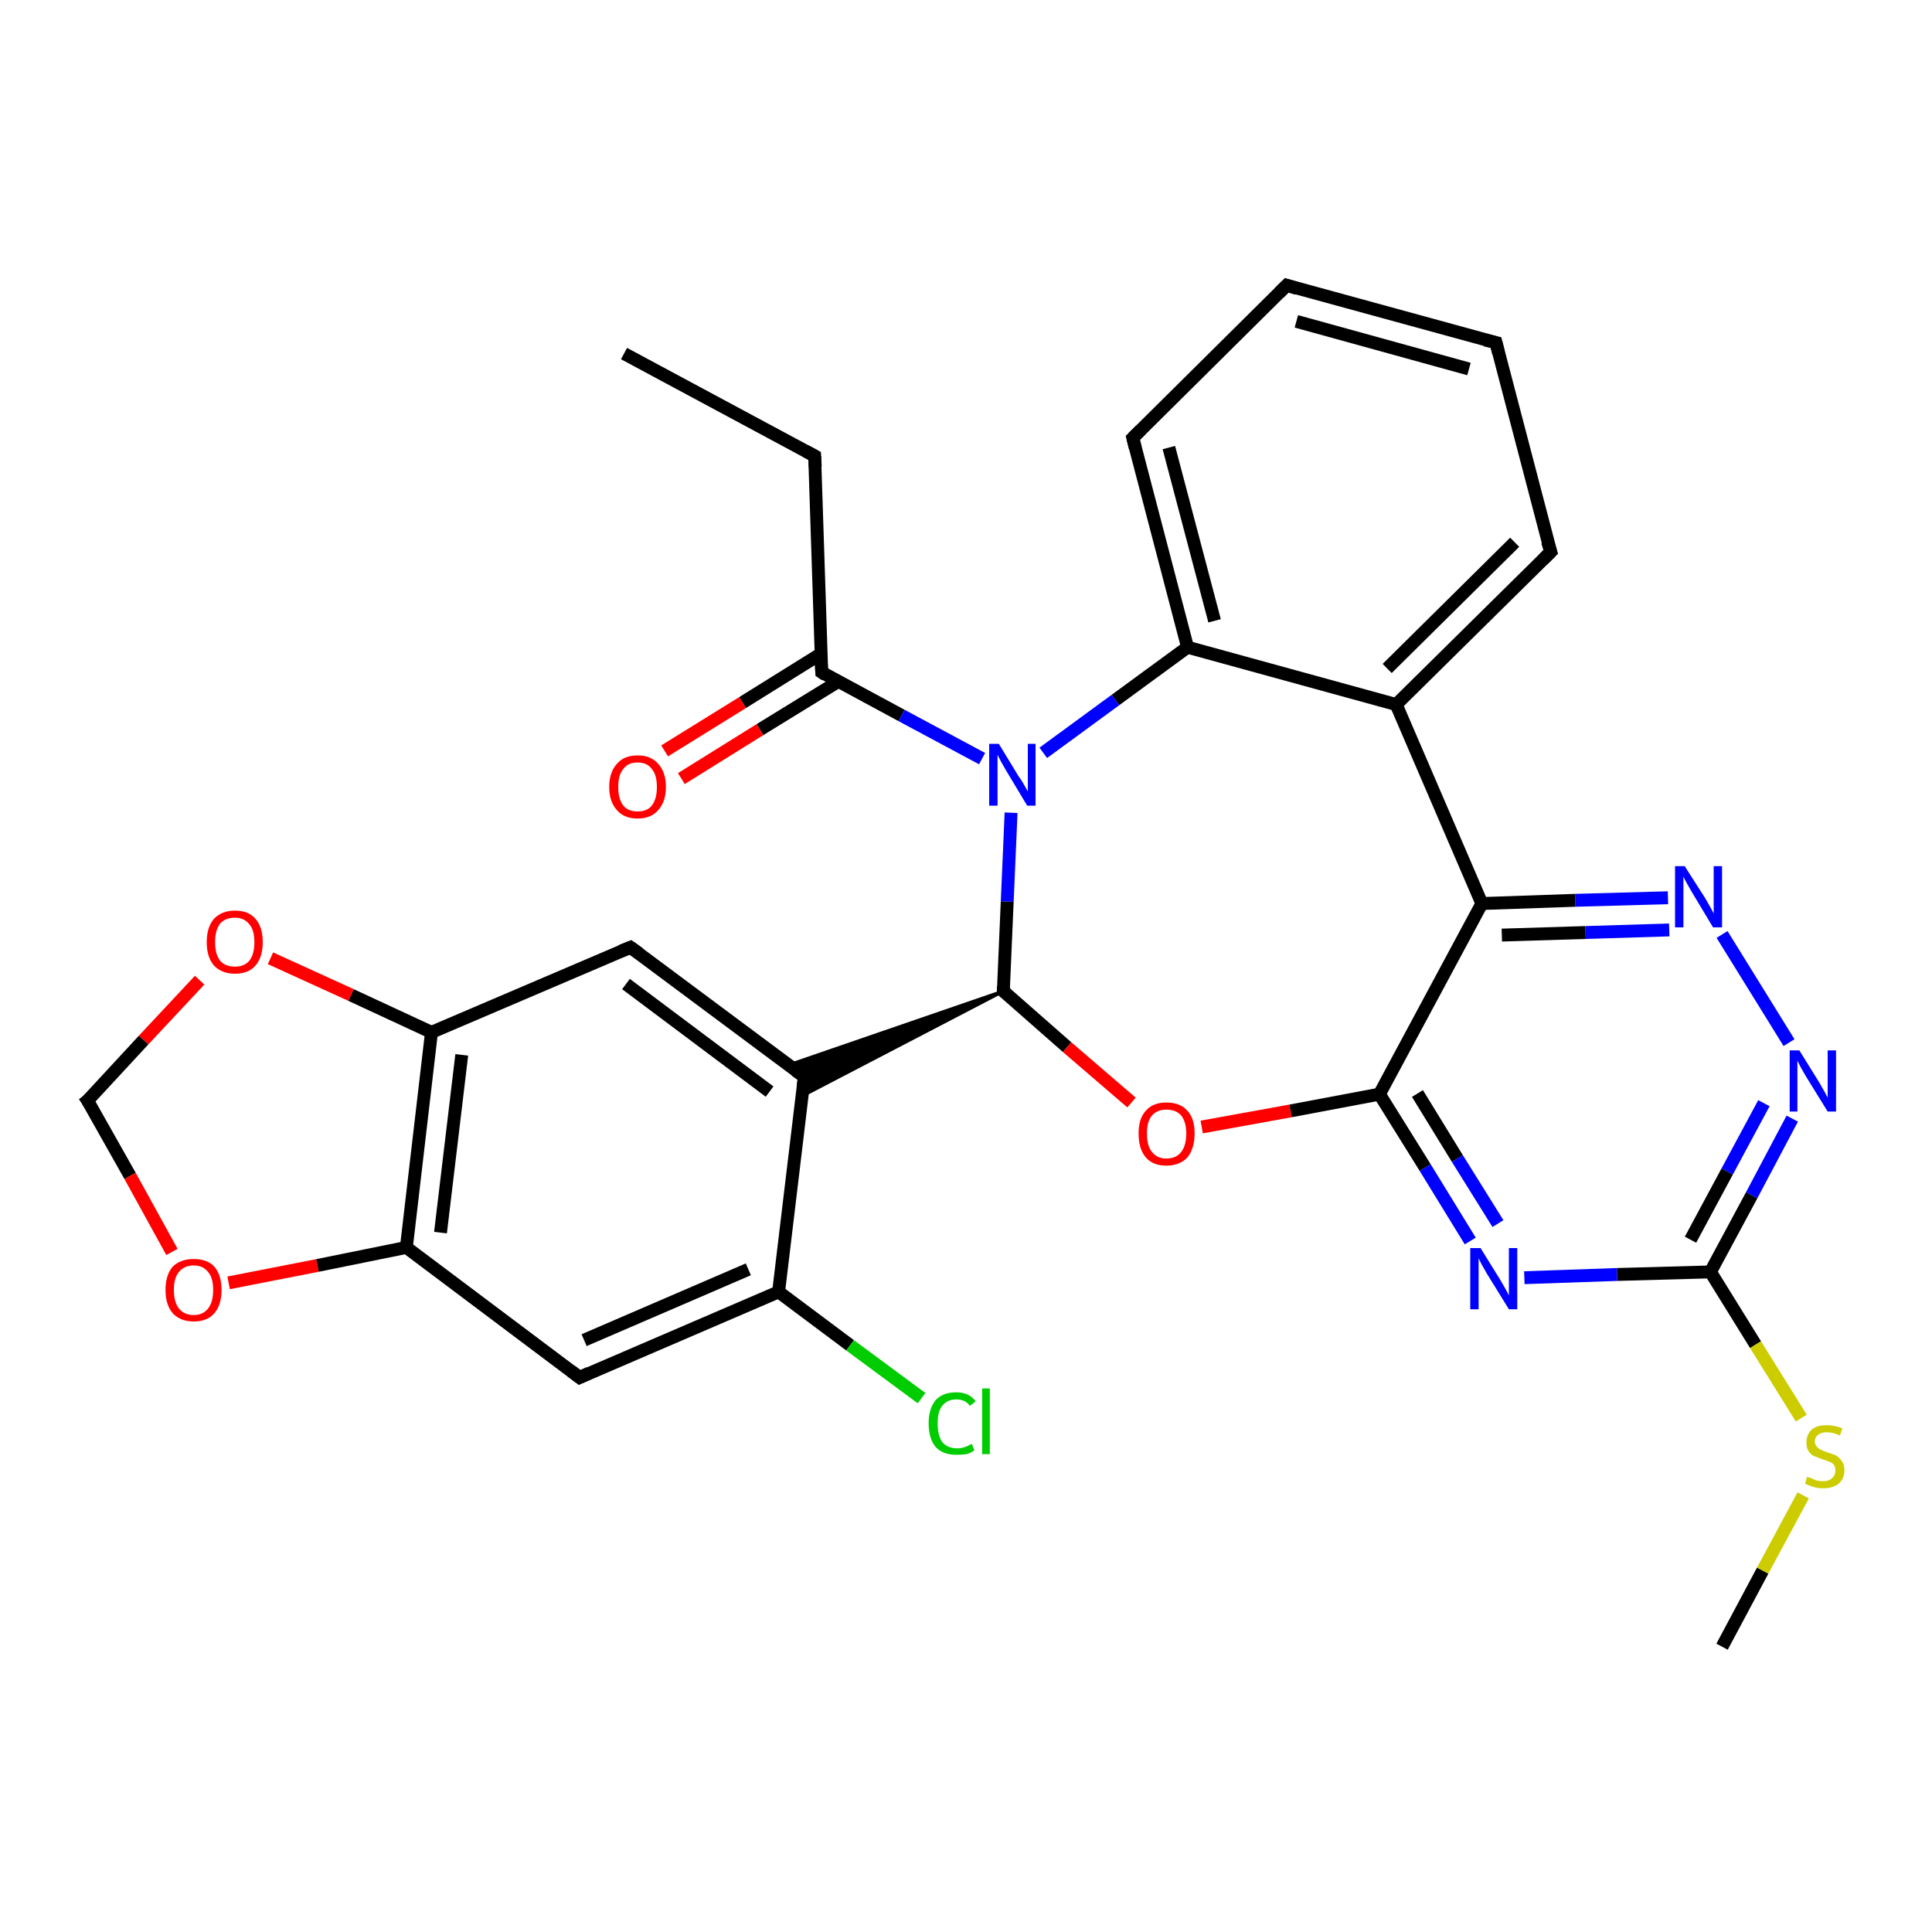 <?xml version='1.0' encoding='iso-8859-1'?>
<svg version='1.1' baseProfile='full'
              xmlns='http://www.w3.org/2000/svg'
                      xmlns:rdkit='http://www.rdkit.org/xml'
                      xmlns:xlink='http://www.w3.org/1999/xlink'
                  xml:space='preserve'
width='300px' height='300px' viewBox='0 0 300 300'>
<!-- END OF HEADER -->
<rect style='opacity:1.0;fill:#FFFFFF;stroke:none' width='300.0' height='300.0' x='0.0' y='0.0'> </rect>
<path class='bond-0 atom-0 atom-1' d='M 96.9,54.9 L 126.5,70.8' style='fill:none;fill-rule:evenodd;stroke:#000000;stroke-width:2.0px;stroke-linecap:butt;stroke-linejoin:miter;stroke-opacity:1' />
<path class='bond-1 atom-1 atom-2' d='M 126.5,70.8 L 127.6,104.4' style='fill:none;fill-rule:evenodd;stroke:#000000;stroke-width:2.0px;stroke-linecap:butt;stroke-linejoin:miter;stroke-opacity:1' />
<path class='bond-2 atom-2 atom-3' d='M 127.5,101.5 L 115.3,109.1' style='fill:none;fill-rule:evenodd;stroke:#000000;stroke-width:2.0px;stroke-linecap:butt;stroke-linejoin:miter;stroke-opacity:1' />
<path class='bond-2 atom-2 atom-3' d='M 115.3,109.1 L 103.2,116.6' style='fill:none;fill-rule:evenodd;stroke:#FF0000;stroke-width:2.0px;stroke-linecap:butt;stroke-linejoin:miter;stroke-opacity:1' />
<path class='bond-2 atom-2 atom-3' d='M 130.2,105.8 L 118.0,113.3' style='fill:none;fill-rule:evenodd;stroke:#000000;stroke-width:2.0px;stroke-linecap:butt;stroke-linejoin:miter;stroke-opacity:1' />
<path class='bond-2 atom-2 atom-3' d='M 118.0,113.3 L 105.8,120.9' style='fill:none;fill-rule:evenodd;stroke:#FF0000;stroke-width:2.0px;stroke-linecap:butt;stroke-linejoin:miter;stroke-opacity:1' />
<path class='bond-3 atom-2 atom-4' d='M 127.6,104.4 L 140.0,111.1' style='fill:none;fill-rule:evenodd;stroke:#000000;stroke-width:2.0px;stroke-linecap:butt;stroke-linejoin:miter;stroke-opacity:1' />
<path class='bond-3 atom-2 atom-4' d='M 140.0,111.1 L 152.5,117.8' style='fill:none;fill-rule:evenodd;stroke:#0000FF;stroke-width:2.0px;stroke-linecap:butt;stroke-linejoin:miter;stroke-opacity:1' />
<path class='bond-4 atom-4 atom-5' d='M 157.0,126.2 L 156.4,140.0' style='fill:none;fill-rule:evenodd;stroke:#0000FF;stroke-width:2.0px;stroke-linecap:butt;stroke-linejoin:miter;stroke-opacity:1' />
<path class='bond-4 atom-4 atom-5' d='M 156.4,140.0 L 155.8,153.9' style='fill:none;fill-rule:evenodd;stroke:#000000;stroke-width:2.0px;stroke-linecap:butt;stroke-linejoin:miter;stroke-opacity:1' />
<path class='bond-5 atom-5 atom-6' d='M 155.8,153.9 L 165.7,162.6' style='fill:none;fill-rule:evenodd;stroke:#000000;stroke-width:2.0px;stroke-linecap:butt;stroke-linejoin:miter;stroke-opacity:1' />
<path class='bond-5 atom-5 atom-6' d='M 165.7,162.6 L 175.7,171.2' style='fill:none;fill-rule:evenodd;stroke:#FF0000;stroke-width:2.0px;stroke-linecap:butt;stroke-linejoin:miter;stroke-opacity:1' />
<path class='bond-6 atom-6 atom-7' d='M 186.6,175.0 L 200.4,172.5' style='fill:none;fill-rule:evenodd;stroke:#FF0000;stroke-width:2.0px;stroke-linecap:butt;stroke-linejoin:miter;stroke-opacity:1' />
<path class='bond-6 atom-6 atom-7' d='M 200.4,172.5 L 214.2,169.9' style='fill:none;fill-rule:evenodd;stroke:#000000;stroke-width:2.0px;stroke-linecap:butt;stroke-linejoin:miter;stroke-opacity:1' />
<path class='bond-7 atom-7 atom-8' d='M 214.2,169.9 L 221.3,181.3' style='fill:none;fill-rule:evenodd;stroke:#000000;stroke-width:2.0px;stroke-linecap:butt;stroke-linejoin:miter;stroke-opacity:1' />
<path class='bond-7 atom-7 atom-8' d='M 221.3,181.3 L 228.3,192.7' style='fill:none;fill-rule:evenodd;stroke:#0000FF;stroke-width:2.0px;stroke-linecap:butt;stroke-linejoin:miter;stroke-opacity:1' />
<path class='bond-7 atom-7 atom-8' d='M 220.1,169.8 L 226.3,179.9' style='fill:none;fill-rule:evenodd;stroke:#000000;stroke-width:2.0px;stroke-linecap:butt;stroke-linejoin:miter;stroke-opacity:1' />
<path class='bond-7 atom-7 atom-8' d='M 226.3,179.9 L 232.6,190.0' style='fill:none;fill-rule:evenodd;stroke:#0000FF;stroke-width:2.0px;stroke-linecap:butt;stroke-linejoin:miter;stroke-opacity:1' />
<path class='bond-8 atom-8 atom-9' d='M 236.7,198.4 L 251.1,197.9' style='fill:none;fill-rule:evenodd;stroke:#0000FF;stroke-width:2.0px;stroke-linecap:butt;stroke-linejoin:miter;stroke-opacity:1' />
<path class='bond-8 atom-8 atom-9' d='M 251.1,197.9 L 265.6,197.5' style='fill:none;fill-rule:evenodd;stroke:#000000;stroke-width:2.0px;stroke-linecap:butt;stroke-linejoin:miter;stroke-opacity:1' />
<path class='bond-9 atom-9 atom-10' d='M 265.6,197.5 L 272.6,208.8' style='fill:none;fill-rule:evenodd;stroke:#000000;stroke-width:2.0px;stroke-linecap:butt;stroke-linejoin:miter;stroke-opacity:1' />
<path class='bond-9 atom-9 atom-10' d='M 272.6,208.8 L 279.7,220.2' style='fill:none;fill-rule:evenodd;stroke:#CCCC00;stroke-width:2.0px;stroke-linecap:butt;stroke-linejoin:miter;stroke-opacity:1' />
<path class='bond-10 atom-10 atom-11' d='M 280.0,232.2 L 273.7,243.9' style='fill:none;fill-rule:evenodd;stroke:#CCCC00;stroke-width:2.0px;stroke-linecap:butt;stroke-linejoin:miter;stroke-opacity:1' />
<path class='bond-10 atom-10 atom-11' d='M 273.7,243.9 L 267.4,255.7' style='fill:none;fill-rule:evenodd;stroke:#000000;stroke-width:2.0px;stroke-linecap:butt;stroke-linejoin:miter;stroke-opacity:1' />
<path class='bond-11 atom-9 atom-12' d='M 265.6,197.5 L 272.0,185.6' style='fill:none;fill-rule:evenodd;stroke:#000000;stroke-width:2.0px;stroke-linecap:butt;stroke-linejoin:miter;stroke-opacity:1' />
<path class='bond-11 atom-9 atom-12' d='M 272.0,185.6 L 278.3,173.7' style='fill:none;fill-rule:evenodd;stroke:#0000FF;stroke-width:2.0px;stroke-linecap:butt;stroke-linejoin:miter;stroke-opacity:1' />
<path class='bond-11 atom-9 atom-12' d='M 262.5,192.5 L 268.2,181.9' style='fill:none;fill-rule:evenodd;stroke:#000000;stroke-width:2.0px;stroke-linecap:butt;stroke-linejoin:miter;stroke-opacity:1' />
<path class='bond-11 atom-9 atom-12' d='M 268.2,181.9 L 273.9,171.3' style='fill:none;fill-rule:evenodd;stroke:#0000FF;stroke-width:2.0px;stroke-linecap:butt;stroke-linejoin:miter;stroke-opacity:1' />
<path class='bond-12 atom-12 atom-13' d='M 277.8,161.9 L 267.4,145.1' style='fill:none;fill-rule:evenodd;stroke:#0000FF;stroke-width:2.0px;stroke-linecap:butt;stroke-linejoin:miter;stroke-opacity:1' />
<path class='bond-13 atom-13 atom-14' d='M 259.0,139.4 L 244.6,139.8' style='fill:none;fill-rule:evenodd;stroke:#0000FF;stroke-width:2.0px;stroke-linecap:butt;stroke-linejoin:miter;stroke-opacity:1' />
<path class='bond-13 atom-13 atom-14' d='M 244.6,139.8 L 230.1,140.3' style='fill:none;fill-rule:evenodd;stroke:#000000;stroke-width:2.0px;stroke-linecap:butt;stroke-linejoin:miter;stroke-opacity:1' />
<path class='bond-13 atom-13 atom-14' d='M 259.2,144.4 L 246.2,144.8' style='fill:none;fill-rule:evenodd;stroke:#0000FF;stroke-width:2.0px;stroke-linecap:butt;stroke-linejoin:miter;stroke-opacity:1' />
<path class='bond-13 atom-13 atom-14' d='M 246.2,144.8 L 233.2,145.2' style='fill:none;fill-rule:evenodd;stroke:#000000;stroke-width:2.0px;stroke-linecap:butt;stroke-linejoin:miter;stroke-opacity:1' />
<path class='bond-14 atom-14 atom-15' d='M 230.1,140.3 L 216.8,109.4' style='fill:none;fill-rule:evenodd;stroke:#000000;stroke-width:2.0px;stroke-linecap:butt;stroke-linejoin:miter;stroke-opacity:1' />
<path class='bond-15 atom-15 atom-16' d='M 216.8,109.4 L 240.8,85.7' style='fill:none;fill-rule:evenodd;stroke:#000000;stroke-width:2.0px;stroke-linecap:butt;stroke-linejoin:miter;stroke-opacity:1' />
<path class='bond-15 atom-15 atom-16' d='M 215.4,103.8 L 235.2,84.2' style='fill:none;fill-rule:evenodd;stroke:#000000;stroke-width:2.0px;stroke-linecap:butt;stroke-linejoin:miter;stroke-opacity:1' />
<path class='bond-16 atom-16 atom-17' d='M 240.8,85.7 L 232.3,53.2' style='fill:none;fill-rule:evenodd;stroke:#000000;stroke-width:2.0px;stroke-linecap:butt;stroke-linejoin:miter;stroke-opacity:1' />
<path class='bond-17 atom-17 atom-18' d='M 232.3,53.2 L 199.8,44.3' style='fill:none;fill-rule:evenodd;stroke:#000000;stroke-width:2.0px;stroke-linecap:butt;stroke-linejoin:miter;stroke-opacity:1' />
<path class='bond-17 atom-17 atom-18' d='M 228.1,57.3 L 201.3,49.9' style='fill:none;fill-rule:evenodd;stroke:#000000;stroke-width:2.0px;stroke-linecap:butt;stroke-linejoin:miter;stroke-opacity:1' />
<path class='bond-18 atom-18 atom-19' d='M 199.8,44.3 L 175.9,68.0' style='fill:none;fill-rule:evenodd;stroke:#000000;stroke-width:2.0px;stroke-linecap:butt;stroke-linejoin:miter;stroke-opacity:1' />
<path class='bond-19 atom-19 atom-20' d='M 175.9,68.0 L 184.4,100.5' style='fill:none;fill-rule:evenodd;stroke:#000000;stroke-width:2.0px;stroke-linecap:butt;stroke-linejoin:miter;stroke-opacity:1' />
<path class='bond-19 atom-19 atom-20' d='M 181.5,69.5 L 188.6,96.4' style='fill:none;fill-rule:evenodd;stroke:#000000;stroke-width:2.0px;stroke-linecap:butt;stroke-linejoin:miter;stroke-opacity:1' />
<path class='bond-20 atom-5 atom-21' d='M 155.8,153.9 L 124.5,170.2 L 124.9,167.2 Z' style='fill:#000000;fill-rule:evenodd;fill-opacity:1;stroke:#000000;stroke-width:0.5px;stroke-linecap:butt;stroke-linejoin:miter;stroke-opacity:1;' />
<path class='bond-20 atom-5 atom-21' d='M 155.8,153.9 L 124.9,167.2 L 122.4,165.4 Z' style='fill:#000000;fill-rule:evenodd;fill-opacity:1;stroke:#000000;stroke-width:0.5px;stroke-linecap:butt;stroke-linejoin:miter;stroke-opacity:1;' />
<path class='bond-21 atom-21 atom-22' d='M 124.9,167.2 L 97.9,147.1' style='fill:none;fill-rule:evenodd;stroke:#000000;stroke-width:2.0px;stroke-linecap:butt;stroke-linejoin:miter;stroke-opacity:1' />
<path class='bond-21 atom-21 atom-22' d='M 119.5,169.5 L 97.2,152.8' style='fill:none;fill-rule:evenodd;stroke:#000000;stroke-width:2.0px;stroke-linecap:butt;stroke-linejoin:miter;stroke-opacity:1' />
<path class='bond-22 atom-22 atom-23' d='M 97.9,147.1 L 67.0,160.3' style='fill:none;fill-rule:evenodd;stroke:#000000;stroke-width:2.0px;stroke-linecap:butt;stroke-linejoin:miter;stroke-opacity:1' />
<path class='bond-23 atom-23 atom-24' d='M 67.0,160.3 L 54.5,154.5' style='fill:none;fill-rule:evenodd;stroke:#000000;stroke-width:2.0px;stroke-linecap:butt;stroke-linejoin:miter;stroke-opacity:1' />
<path class='bond-23 atom-23 atom-24' d='M 54.5,154.5 L 42.0,148.8' style='fill:none;fill-rule:evenodd;stroke:#FF0000;stroke-width:2.0px;stroke-linecap:butt;stroke-linejoin:miter;stroke-opacity:1' />
<path class='bond-24 atom-24 atom-25' d='M 31.0,152.2 L 22.3,161.5' style='fill:none;fill-rule:evenodd;stroke:#FF0000;stroke-width:2.0px;stroke-linecap:butt;stroke-linejoin:miter;stroke-opacity:1' />
<path class='bond-24 atom-24 atom-25' d='M 22.3,161.5 L 13.6,170.9' style='fill:none;fill-rule:evenodd;stroke:#000000;stroke-width:2.0px;stroke-linecap:butt;stroke-linejoin:miter;stroke-opacity:1' />
<path class='bond-25 atom-25 atom-26' d='M 13.6,170.9 L 20.2,182.6' style='fill:none;fill-rule:evenodd;stroke:#000000;stroke-width:2.0px;stroke-linecap:butt;stroke-linejoin:miter;stroke-opacity:1' />
<path class='bond-25 atom-25 atom-26' d='M 20.2,182.6 L 26.7,194.4' style='fill:none;fill-rule:evenodd;stroke:#FF0000;stroke-width:2.0px;stroke-linecap:butt;stroke-linejoin:miter;stroke-opacity:1' />
<path class='bond-26 atom-26 atom-27' d='M 35.5,199.2 L 49.3,196.5' style='fill:none;fill-rule:evenodd;stroke:#FF0000;stroke-width:2.0px;stroke-linecap:butt;stroke-linejoin:miter;stroke-opacity:1' />
<path class='bond-26 atom-26 atom-27' d='M 49.3,196.5 L 63.1,193.7' style='fill:none;fill-rule:evenodd;stroke:#000000;stroke-width:2.0px;stroke-linecap:butt;stroke-linejoin:miter;stroke-opacity:1' />
<path class='bond-27 atom-27 atom-28' d='M 63.1,193.7 L 90.0,213.9' style='fill:none;fill-rule:evenodd;stroke:#000000;stroke-width:2.0px;stroke-linecap:butt;stroke-linejoin:miter;stroke-opacity:1' />
<path class='bond-28 atom-28 atom-29' d='M 90.0,213.9 L 120.9,200.6' style='fill:none;fill-rule:evenodd;stroke:#000000;stroke-width:2.0px;stroke-linecap:butt;stroke-linejoin:miter;stroke-opacity:1' />
<path class='bond-28 atom-28 atom-29' d='M 90.7,208.1 L 116.2,197.1' style='fill:none;fill-rule:evenodd;stroke:#000000;stroke-width:2.0px;stroke-linecap:butt;stroke-linejoin:miter;stroke-opacity:1' />
<path class='bond-29 atom-29 atom-30' d='M 120.9,200.6 L 132.0,208.9' style='fill:none;fill-rule:evenodd;stroke:#000000;stroke-width:2.0px;stroke-linecap:butt;stroke-linejoin:miter;stroke-opacity:1' />
<path class='bond-29 atom-29 atom-30' d='M 132.0,208.9 L 143.1,217.1' style='fill:none;fill-rule:evenodd;stroke:#00CC00;stroke-width:2.0px;stroke-linecap:butt;stroke-linejoin:miter;stroke-opacity:1' />
<path class='bond-30 atom-20 atom-4' d='M 184.4,100.5 L 173.2,108.7' style='fill:none;fill-rule:evenodd;stroke:#000000;stroke-width:2.0px;stroke-linecap:butt;stroke-linejoin:miter;stroke-opacity:1' />
<path class='bond-30 atom-20 atom-4' d='M 173.2,108.7 L 162.0,116.9' style='fill:none;fill-rule:evenodd;stroke:#0000FF;stroke-width:2.0px;stroke-linecap:butt;stroke-linejoin:miter;stroke-opacity:1' />
<path class='bond-31 atom-29 atom-21' d='M 120.9,200.6 L 124.9,167.2' style='fill:none;fill-rule:evenodd;stroke:#000000;stroke-width:2.0px;stroke-linecap:butt;stroke-linejoin:miter;stroke-opacity:1' />
<path class='bond-32 atom-14 atom-7' d='M 230.1,140.3 L 214.2,169.9' style='fill:none;fill-rule:evenodd;stroke:#000000;stroke-width:2.0px;stroke-linecap:butt;stroke-linejoin:miter;stroke-opacity:1' />
<path class='bond-33 atom-20 atom-15' d='M 184.4,100.5 L 216.8,109.4' style='fill:none;fill-rule:evenodd;stroke:#000000;stroke-width:2.0px;stroke-linecap:butt;stroke-linejoin:miter;stroke-opacity:1' />
<path class='bond-34 atom-27 atom-23' d='M 63.1,193.7 L 67.0,160.3' style='fill:none;fill-rule:evenodd;stroke:#000000;stroke-width:2.0px;stroke-linecap:butt;stroke-linejoin:miter;stroke-opacity:1' />
<path class='bond-34 atom-27 atom-23' d='M 68.4,191.4 L 71.7,163.8' style='fill:none;fill-rule:evenodd;stroke:#000000;stroke-width:2.0px;stroke-linecap:butt;stroke-linejoin:miter;stroke-opacity:1' />
<path d='M 125.0,70.0 L 126.5,70.8 L 126.6,72.5' style='fill:none;stroke:#000000;stroke-width:2.0px;stroke-linecap:butt;stroke-linejoin:miter;stroke-opacity:1;' />
<path d='M 127.5,102.7 L 127.6,104.4 L 128.2,104.8' style='fill:none;stroke:#000000;stroke-width:2.0px;stroke-linecap:butt;stroke-linejoin:miter;stroke-opacity:1;' />
<path d='M 155.8,153.2 L 155.8,153.9 L 156.3,154.3' style='fill:none;stroke:#000000;stroke-width:2.0px;stroke-linecap:butt;stroke-linejoin:miter;stroke-opacity:1;' />
<path d='M 239.6,86.9 L 240.8,85.7 L 240.3,84.1' style='fill:none;stroke:#000000;stroke-width:2.0px;stroke-linecap:butt;stroke-linejoin:miter;stroke-opacity:1;' />
<path d='M 232.7,54.8 L 232.3,53.2 L 230.6,52.8' style='fill:none;stroke:#000000;stroke-width:2.0px;stroke-linecap:butt;stroke-linejoin:miter;stroke-opacity:1;' />
<path d='M 201.4,44.8 L 199.8,44.3 L 198.6,45.5' style='fill:none;stroke:#000000;stroke-width:2.0px;stroke-linecap:butt;stroke-linejoin:miter;stroke-opacity:1;' />
<path d='M 177.1,66.8 L 175.9,68.0 L 176.3,69.6' style='fill:none;stroke:#000000;stroke-width:2.0px;stroke-linecap:butt;stroke-linejoin:miter;stroke-opacity:1;' />
<path d='M 123.5,166.2 L 124.9,167.2 L 124.7,168.9' style='fill:none;stroke:#000000;stroke-width:2.0px;stroke-linecap:butt;stroke-linejoin:miter;stroke-opacity:1;' />
<path d='M 99.3,148.1 L 97.9,147.1 L 96.4,147.7' style='fill:none;stroke:#000000;stroke-width:2.0px;stroke-linecap:butt;stroke-linejoin:miter;stroke-opacity:1;' />
<path d='M 14.1,170.5 L 13.6,170.9 L 14.0,171.5' style='fill:none;stroke:#000000;stroke-width:2.0px;stroke-linecap:butt;stroke-linejoin:miter;stroke-opacity:1;' />
<path d='M 88.7,212.9 L 90.0,213.9 L 91.5,213.2' style='fill:none;stroke:#000000;stroke-width:2.0px;stroke-linecap:butt;stroke-linejoin:miter;stroke-opacity:1;' />
<path class='atom-3' d='M 94.6 122.2
Q 94.6 119.9, 95.8 118.6
Q 96.9 117.3, 99.0 117.3
Q 101.1 117.3, 102.2 118.6
Q 103.4 119.9, 103.4 122.2
Q 103.4 124.5, 102.2 125.8
Q 101.1 127.1, 99.0 127.1
Q 96.9 127.1, 95.8 125.8
Q 94.6 124.5, 94.6 122.2
M 99.0 126.0
Q 100.5 126.0, 101.2 125.1
Q 102.0 124.1, 102.0 122.2
Q 102.0 120.3, 101.2 119.4
Q 100.5 118.4, 99.0 118.4
Q 97.5 118.4, 96.8 119.4
Q 96.0 120.3, 96.0 122.2
Q 96.0 124.1, 96.8 125.1
Q 97.5 126.0, 99.0 126.0
' fill='#FF0000'/>
<path class='atom-4' d='M 155.1 115.5
L 158.2 120.6
Q 158.6 121.1, 159.1 122.0
Q 159.6 122.9, 159.6 122.9
L 159.6 115.5
L 160.8 115.5
L 160.8 125.1
L 159.5 125.1
L 156.2 119.6
Q 155.8 118.9, 155.4 118.2
Q 155.0 117.4, 154.9 117.2
L 154.9 125.1
L 153.6 125.1
L 153.6 115.5
L 155.1 115.5
' fill='#0000FF'/>
<path class='atom-6' d='M 176.8 176.0
Q 176.8 173.7, 177.9 172.5
Q 179.0 171.2, 181.1 171.2
Q 183.3 171.2, 184.4 172.5
Q 185.5 173.7, 185.5 176.0
Q 185.5 178.3, 184.4 179.7
Q 183.2 181.0, 181.1 181.0
Q 179.0 181.0, 177.9 179.7
Q 176.8 178.4, 176.8 176.0
M 181.1 179.9
Q 182.6 179.9, 183.4 178.9
Q 184.2 177.9, 184.2 176.0
Q 184.2 174.2, 183.4 173.2
Q 182.6 172.3, 181.1 172.3
Q 179.7 172.3, 178.9 173.2
Q 178.1 174.1, 178.1 176.0
Q 178.1 178.0, 178.9 178.9
Q 179.7 179.9, 181.1 179.9
' fill='#FF0000'/>
<path class='atom-8' d='M 229.9 193.8
L 233.0 198.8
Q 233.3 199.3, 233.8 200.2
Q 234.3 201.1, 234.3 201.2
L 234.3 193.8
L 235.6 193.8
L 235.6 203.3
L 234.3 203.3
L 230.9 197.8
Q 230.5 197.1, 230.1 196.4
Q 229.7 195.6, 229.6 195.4
L 229.6 203.3
L 228.3 203.3
L 228.3 193.8
L 229.9 193.8
' fill='#0000FF'/>
<path class='atom-10' d='M 280.6 229.3
Q 280.7 229.4, 281.2 229.5
Q 281.6 229.7, 282.1 229.9
Q 282.6 230.0, 283.1 230.0
Q 284.0 230.0, 284.5 229.5
Q 285.0 229.1, 285.0 228.3
Q 285.0 227.8, 284.8 227.5
Q 284.5 227.1, 284.1 227.0
Q 283.7 226.8, 283.0 226.6
Q 282.2 226.3, 281.7 226.1
Q 281.2 225.9, 280.8 225.3
Q 280.5 224.8, 280.5 224.0
Q 280.5 222.8, 281.3 222.0
Q 282.1 221.3, 283.7 221.3
Q 284.8 221.3, 286.1 221.8
L 285.7 222.9
Q 284.6 222.4, 283.7 222.4
Q 282.8 222.4, 282.3 222.8
Q 281.8 223.2, 281.8 223.8
Q 281.8 224.3, 282.1 224.6
Q 282.3 224.9, 282.7 225.1
Q 283.1 225.3, 283.7 225.5
Q 284.6 225.8, 285.1 226.0
Q 285.6 226.3, 286.0 226.9
Q 286.4 227.4, 286.4 228.3
Q 286.4 229.6, 285.5 230.4
Q 284.6 231.1, 283.1 231.1
Q 282.3 231.1, 281.6 230.9
Q 281.0 230.7, 280.3 230.4
L 280.6 229.3
' fill='#CCCC00'/>
<path class='atom-12' d='M 279.4 163.1
L 282.5 168.1
Q 282.8 168.6, 283.3 169.5
Q 283.8 170.4, 283.8 170.5
L 283.8 163.1
L 285.1 163.1
L 285.1 172.6
L 283.8 172.6
L 280.4 167.1
Q 280.0 166.4, 279.6 165.7
Q 279.2 164.9, 279.1 164.7
L 279.1 172.6
L 277.9 172.6
L 277.9 163.1
L 279.4 163.1
' fill='#0000FF'/>
<path class='atom-13' d='M 261.6 134.5
L 264.8 139.5
Q 265.1 140.0, 265.6 140.9
Q 266.1 141.8, 266.1 141.9
L 266.1 134.5
L 267.4 134.5
L 267.4 144.0
L 266.0 144.0
L 262.7 138.5
Q 262.3 137.8, 261.9 137.1
Q 261.5 136.4, 261.4 136.1
L 261.4 144.0
L 260.1 144.0
L 260.1 134.5
L 261.6 134.5
' fill='#0000FF'/>
<path class='atom-24' d='M 32.1 146.3
Q 32.1 144.0, 33.2 142.7
Q 34.4 141.4, 36.5 141.4
Q 38.6 141.4, 39.7 142.7
Q 40.8 144.0, 40.8 146.3
Q 40.8 148.6, 39.7 149.9
Q 38.6 151.2, 36.5 151.2
Q 34.4 151.2, 33.2 149.9
Q 32.1 148.6, 32.1 146.3
M 36.5 150.1
Q 37.9 150.1, 38.7 149.2
Q 39.5 148.2, 39.5 146.3
Q 39.5 144.4, 38.7 143.5
Q 37.9 142.5, 36.5 142.5
Q 35.0 142.5, 34.2 143.4
Q 33.4 144.4, 33.4 146.3
Q 33.4 148.2, 34.2 149.2
Q 35.0 150.1, 36.5 150.1
' fill='#FF0000'/>
<path class='atom-26' d='M 25.7 200.3
Q 25.7 198.0, 26.8 196.7
Q 28.0 195.5, 30.1 195.5
Q 32.2 195.5, 33.3 196.7
Q 34.4 198.0, 34.4 200.3
Q 34.4 202.6, 33.3 203.9
Q 32.2 205.2, 30.1 205.2
Q 28.0 205.2, 26.8 203.9
Q 25.7 202.6, 25.7 200.3
M 30.1 204.2
Q 31.5 204.2, 32.3 203.2
Q 33.1 202.2, 33.1 200.3
Q 33.1 198.4, 32.3 197.5
Q 31.5 196.5, 30.1 196.5
Q 28.6 196.5, 27.8 197.5
Q 27.0 198.4, 27.0 200.3
Q 27.0 202.2, 27.8 203.2
Q 28.6 204.2, 30.1 204.2
' fill='#FF0000'/>
<path class='atom-30' d='M 144.2 221.0
Q 144.2 218.7, 145.3 217.4
Q 146.4 216.2, 148.5 216.2
Q 150.5 216.2, 151.5 217.6
L 150.6 218.3
Q 149.9 217.3, 148.5 217.3
Q 147.1 217.3, 146.3 218.3
Q 145.6 219.2, 145.6 221.0
Q 145.6 222.9, 146.3 223.9
Q 147.1 224.9, 148.7 224.9
Q 149.7 224.9, 150.9 224.2
L 151.3 225.2
Q 150.8 225.6, 150.1 225.8
Q 149.3 225.9, 148.5 225.9
Q 146.4 225.9, 145.3 224.7
Q 144.2 223.4, 144.2 221.0
' fill='#00CC00'/>
<path class='atom-30' d='M 152.5 215.6
L 153.7 215.6
L 153.7 225.8
L 152.5 225.8
L 152.5 215.6
' fill='#00CC00'/>
</svg>

